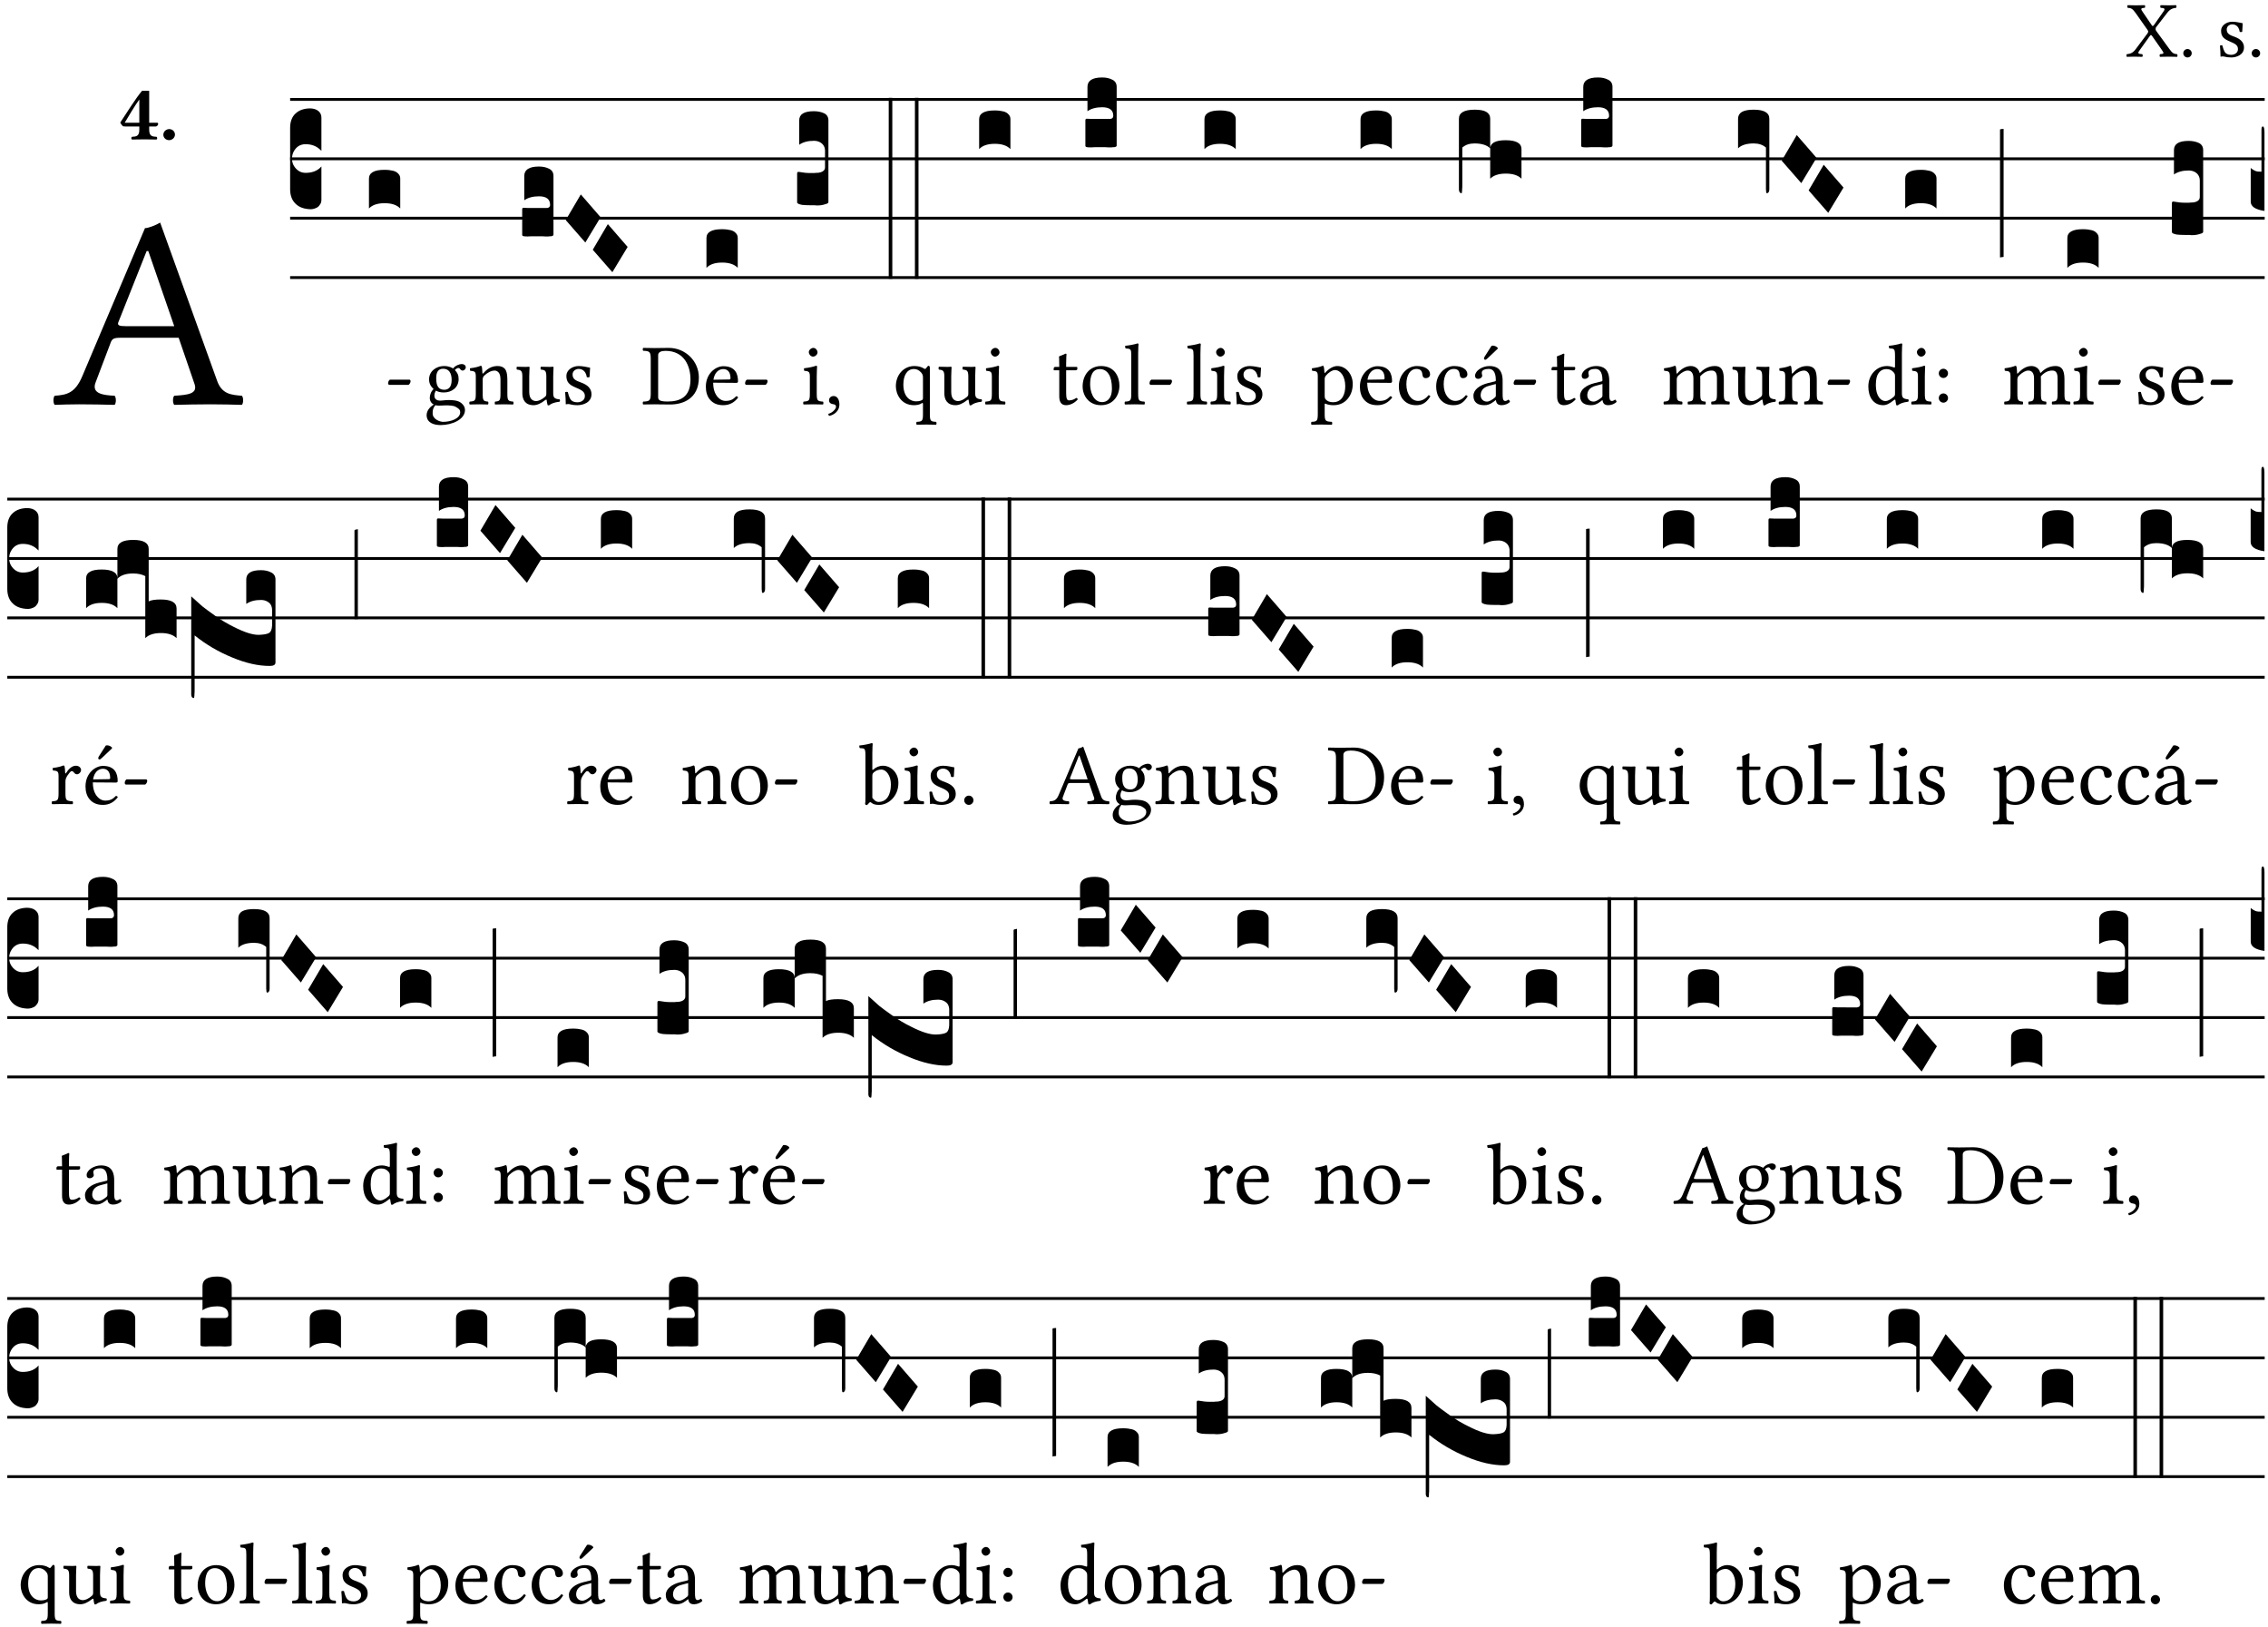 <?xml version="1.0" encoding="UTF-8" standalone="no"?>
<!DOCTYPE svg PUBLIC "-//W3C//DTD SVG 1.1//EN" "http://www.w3.org/Graphics/SVG/1.1/DTD/svg11.dtd">
<svg xmlns="http://www.w3.org/2000/svg" xmlns:xlink="http://www.w3.org/1999/xlink" version="1.1" width="311pt" height="223pt" viewBox="0 0 311 223">
<g enable-background="new">
<clipPath id="cp0">
<path transform="matrix(1,0,0,-1,-71,5598)" d="M 0 0 L 453.543 0 L 453.543 5669.291 L 0 5669.291 Z "/>
</clipPath>
<g clip-path="url(#cp0)">
<symbol id="font_1_39">
<path d="M .537 .104 L .384 .314 C .374 .327 .368 .337 .368 .347 C .368 .356 .368 .365 .378 .377 L .515 .554 C .549 .598 .581 .611 .626 .616 C .632 .622 .632 .643 .626 .649 C .596 .648 .559 .647 .536 .647 C .513 .647 .471 .648 .431 .649 C .425 .643 .425 .622 .431 .616 C .475 .613 .493 .607 .47 .574 L .347 .399 C .341 .39 .335 .387 .331 .387 C .328 .387 .323 .391 .319 .398 L .208 .561 C .18 .601 .176 .613 .232 .616 C .238 .622 .238 .643 .232 .649 C .195 .648 .158 .647 .118 .647 C .079 .647 .046 .648 .016 .649 C .01 .643 .011 .622 .017 .616 C .059 .613 .077 .607 .118 .549 L .261 .346 C .269 .334 .275 .326 .275 .316 C .275 .31 .27 .3 .265 .293 L .117 .095 C .082 .049 .05 .037 .006 .033 C 0 .027 0 .006 .006 0 C .036 .001 .073 .002 .096 .002 C .119 .002 .161 .001 .201 0 C .207 .006 .207 .027 .201 .033 C .156 .036 .137 .041 .162 .075 L .294 .26 C .299 .268 .306 .274 .309 .274 C .313 .274 .317 .271 .323 .263 L .446 .087 C .474 .046 .479 .036 .423 .033 C .417 .027 .417 .006 .423 0 C .46 .001 .497 .002 .537 .002 C .576 .002 .609 .001 .639 0 C .645 .006 .644 .027 .638 .033 C .596 .036 .579 .045 .537 .104 Z "/>
</symbol>
<symbol id="font_1_f">
<path d="M 0 .053 C 0 .024 .024 0 .053 0 C .082 0 .106 .024 .106 .053 C .106 .082 .082 .106 .053 .106 C .024 .106 0 .082 0 .053 Z "/>
</symbol>
<symbol id="font_1_54">
<path d="M 0 .148 C .004 .099 .007 .052 .007 .01 C .017 .012 .027 .013 .032 .013 C .039 .013 .045 .013 .052 .011 C .079 .004 .106 0 .143 0 C .199 0 .302 .027 .302 .126 C .302 .194 .253 .234 .185 .259 C .124 .281 .085 .297 .085 .352 C .085 .393 .121 .416 .155 .416 C .177 .416 .235 .408 .248 .323 C .254 .317 .274 .318 .28 .324 C .283 .36 .285 .397 .286 .43 C .255 .435 .207 .449 .155 .449 C .081 .449 .014 .401 .014 .337 C .014 .264 .047 .233 .124 .201 C .207 .167 .226 .146 .226 .103 C .226 .054 .178 .033 .141 .033 C .102 .033 .08 .046 .07 .057 C .048 .08 .037 .124 .031 .149 C .025 .155 .006 .154 0 .148 Z "/>
</symbol>
<use xlink:href="#font_1_39" transform="matrix(10.909,0,0,-10.909,291.573,7.789)"/>
<use xlink:href="#font_1_f" transform="matrix(10.909,0,0,-10.909,299.384,7.876)"/>
<use xlink:href="#font_1_54" transform="matrix(10.909,0,0,-10.909,304.413,7.876)"/>
<use xlink:href="#font_1_f" transform="matrix(10.909,0,0,-10.909,308.766,7.876)"/>
<symbol id="font_1_22">
<path d="M .262 .285 C .24 .285 .233 .288 .236 .298 L .339 .557 L .345 .557 L .439 .285 L .262 .285 M .154 .081 L .209 .226 C .214 .239 .22 .243 .244 .243 L .455 .243 L .513 .074 C .524 .039 .486 .036 .439 .033 C .433 .027 .433 .006 .439 0 C .476 .001 .531 .002 .57 .002 C .611 .002 .649 .001 .684 0 C .69 .006 .69 .027 .684 .033 C .645 .036 .611 .039 .594 .088 L .388 .66 C .373 .651 .346 .64 .333 .64 L .106 .104 C .08 .042 .049 .036 .006 .033 C 0 .027 0 .006 .006 0 C .032 .001 .064 .002 .095 .002 C .136 .002 .186 .001 .223 0 C .229 .006 .229 .027 .223 .033 C .185 .035 .138 .039 .154 .081 Z "/>
</symbol>
<use xlink:href="#font_1_22" transform="matrix(37.858,0,0,-37.858,7.274,55.504)"/>
<symbol id="font_2_15">
<path d="M .239 .503 L .239 .211 L .055 .211 C .105 .294 .186 .431 .239 .503 M .461 .211 L .363 .211 L .363 .612 L .273 .612 C .196 .521 .089 .348 .007 .225 C .004 .221 0 .215 0 .212 C 0 .208 .008 .2 .014 .189 L .029 .171 C .034 .166 .038 .164 .062 .164 L .239 .164 L .239 .124 C .239 .041 .201 .037 .146 .034 C .136 .028 .136 .006 .146 0 C .146 0 .262 .002 .302 .002 C .342 .002 .374 .001 .456 0 C .466 .006 .466 .028 .456 .034 C .401 .037 .363 .041 .363 .124 L .363 .164 L .447 .164 C .461 .164 .476 .183 .476 .195 C .476 .205 .472 .211 .461 .211 Z "/>
</symbol>
<symbol id="font_2_f">
<path d="M 0 .068 C 0 .03 .032 0 .072 0 C .112 0 .146 .032 .146 .07 C .146 .109 .114 .139 .074 .139 C .034 .139 0 .107 0 .068 Z "/>
</symbol>
<use xlink:href="#font_2_15" transform="matrix(10.909,0,0,-10.909,16.497,19.127)"/>
<use xlink:href="#font_2_f" transform="matrix(10.909,0,0,-10.909,22.399,19.214)"/>
<path transform="matrix(1,0,0,-1,39.784,13.63)" stroke-width=".388" stroke-linecap="butt" stroke-miterlimit="10" stroke-linejoin="miter" fill="none" stroke="#000000" d="M 0 0 L 270.76 0 "/>
<path transform="matrix(1,0,0,-1,39.784,21.77)" stroke-width=".388" stroke-linecap="butt" stroke-miterlimit="10" stroke-linejoin="miter" fill="none" stroke="#000000" d="M 0 0 L 270.76 0 "/>
<path transform="matrix(1,0,0,-1,39.784,29.911)" stroke-width=".388" stroke-linecap="butt" stroke-miterlimit="10" stroke-linejoin="miter" fill="none" stroke="#000000" d="M 0 0 L 270.76 0 "/>
<path transform="matrix(1,0,0,-1,39.784,38.052)" stroke-width=".388" stroke-linecap="butt" stroke-miterlimit="10" stroke-linejoin="miter" fill="none" stroke="#000000" d="M 0 0 L 270.76 0 "/>
<symbol id="font_3_d">
<path d="M 0 .106 L 0 .432 C 0 .465 .01 .491 .029 .508 C .048 .526 .075 .535 .108 .535 C .127 .534 .141 .529 .151 .52 C .161 .511 .166 .5 .166 .486 L .166 .31 L .156 .319 C .137 .336 .112 .345 .082 .345 C .054 .345 .033 .332 .019 .306 C .013 .295 .01 .282 .01 .268 C .01 .255 .013 .242 .02 .23 C .027 .219 .035 .21 .046 .203 C .057 .196 .069 .193 .082 .193 C .113 .193 .137 .201 .156 .217 L .166 .227 L .166 .05 C .166 .039 .163 .03 .157 .023 C .152 .015 .145 .009 .136 .006 C .127 .002 .118 0 .108 0 C .075 .001 .048 .01 .029 .029 C .01 .047 0 .073 0 .106 Z "/>
</symbol>
<use xlink:href="#font_3_d" transform="matrix(25.843,0,0,-25.843,39.784,28.684)"/>
<symbol id="font_1_e">
<path d="M .231 0 C .244 0 .258 .028 .258 .04 C .258 .05 .254 .06 .244 .06 L .025 .06 C .013 .06 0 .037 0 .019 C 0 .009 .006 0 .015 0 L .231 0 Z "/>
</symbol>
<use xlink:href="#font_1_e" transform="matrix(11.955,0,0,-11.955,53.216,52.762)"/>
<symbol id="font_3_40">
<path d="M .082 .205 C .101 .205 .116 .203 .128 .2 C .141 .197 .15 .191 .156 .184 C .163 .177 .166 .169 .166 .158 L .166 0 C .148 .019 .12 .028 .083 .028 C .046 .028 .018 .019 0 0 L 0 .158 C 0 .189 .027 .205 .082 .205 Z "/>
</symbol>
<use xlink:href="#font_3_40" transform="matrix(25.843,0,0,-25.843,50.593,28.58)"/>
<symbol id="font_1_48">
<path d="M .287 .517 C .287 .424 .24 .405 .203 .405 C .119 .405 .11 .476 .11 .54 C .11 .61 .135 .646 .19 .646 C .253 .646 .287 .6 .287 .517 M .1 .228 C .111 .225 .127 .223 .14 .223 C .171 .223 .199 .226 .213 .226 C .263 .226 .305 .225 .334 .209 C .373 .187 .385 .173 .385 .147 C .385 .075 .279 .037 .189 .037 C .153 .037 .069 .066 .069 .134 C .069 .168 .071 .193 .1 .228 M .412 .625 C .431 .625 .449 .643 .449 .663 C .449 .684 .43 .7 .403 .7 C .377 .7 .329 .683 .303 .649 C .291 .657 .258 .677 .199 .677 C .11 .677 .028 .617 .028 .525 C .028 .471 .052 .44 .08 .413 C .052 .389 .036 .346 .036 .312 C .036 .276 .056 .248 .082 .235 C .028 .203 0 .157 0 .114 C 0 .027 .082 0 .159 0 C .294 0 .44 .065 .44 .173 C .44 .205 .425 .23 .396 .254 C .357 .286 .287 .287 .25 .287 C .232 .287 .207 .285 .183 .282 C .168 .281 .158 .28 .153 .28 C .124 .28 .089 .294 .089 .337 C .089 .357 .095 .378 .107 .395 C .131 .381 .159 .374 .198 .374 C .286 .374 .367 .429 .367 .527 C .367 .574 .353 .601 .324 .631 C .331 .641 .351 .655 .364 .655 C .371 .655 .378 .652 .384 .643 C .388 .635 .401 .625 .412 .625 Z "/>
</symbol>
<symbol id="font_1_4f">
<path d="M .164 .36 C .157 .353 .152 .35 .152 .36 C .151 .387 .148 .425 .144 .436 C .141 .44 .14 .444 .132 .444 C .104 .433 .078 .424 .009 .415 C .007 .409 .009 .393 .011 .387 C .065 .382 .076 .377 .076 .319 L .076 .124 C .076 .042 .066 .038 .006 .033 C 0 .027 0 .006 .006 0 C .036 .001 .076 .002 .116 .002 C .156 .002 .186 .001 .216 0 C .222 .006 .222 .027 .216 .033 C .165 .038 .155 .042 .155 .124 L .155 .288 C .155 .309 .164 .321 .172 .33 C .21 .367 .255 .389 .294 .389 C .314 .389 .335 .376 .347 .353 C .357 .333 .359 .306 .359 .276 L .359 .124 C .359 .042 .349 .038 .297 .033 C .292 .027 .292 .006 .297 0 C .327 .001 .359 .002 .399 .002 C .439 .002 .475 .001 .505 0 C .51 .006 .51 .027 .505 .033 C .449 .038 .438 .042 .438 .124 L .438 .273 C .438 .328 .434 .376 .411 .407 C .394 .429 .363 .441 .328 .441 C .279 .441 .223 .428 .164 .36 Z "/>
</symbol>
<symbol id="font_1_56">
<path d="M .197 .003 C .236 .003 .283 .023 .332 .063 C .337 .067 .346 .069 .347 .062 C .349 .036 .358 .003 .358 .003 C .366 0 .37 0 .377 .003 C .399 .021 .434 .036 .495 .043 C .501 .049 .501 .064 .495 .07 C .431 .075 .422 .094 .422 .143 L .422 .335 C .422 .365 .426 .438 .426 .438 C .426 .441 .423 .444 .418 .444 C .413 .443 .398 .442 .383 .442 C .351 .442 .315 .443 .281 .444 C .275 .438 .275 .417 .281 .411 C .33 .408 .343 .396 .343 .33 L .343 .137 C .343 .118 .341 .11 .327 .098 C .29 .066 .252 .05 .227 .05 C .197 .05 .147 .064 .147 .153 L .147 .335 C .147 .365 .151 .438 .151 .438 C .151 .441 .148 .444 .143 .444 C .138 .443 .123 .442 .108 .442 C .076 .442 .04 .443 .006 .444 C 0 .438 0 .417 .006 .411 C .054 .407 .068 .396 .068 .331 L .068 .139 C .068 .07 .098 .003 .197 .003 Z "/>
</symbol>
<use xlink:href="#font_1_48" transform="matrix(11.955,0,0,-11.955,58.502,58.274)"/>
<use xlink:href="#font_1_4f" transform="matrix(11.955,0,0,-11.955,64.336,55.452)"/>
<use xlink:href="#font_1_56" transform="matrix(11.955,0,0,-11.955,70.815,55.584)"/>
<use xlink:href="#font_1_54" transform="matrix(11.955,0,0,-11.955,77.498,55.548)"/>
<symbol id="font_3_104">
<path d="M .131 0 C .126 0 .118 0 .107 .001 C .096 .001 .087 .001 .078 .001 C .07 .001 .06 .001 .049 .001 C .038 0 .031 0 .028 0 C .016 0 .008 .001 .005 .002 C .002 .003 0 .005 0 .009 L 0 .143 C 0 .149 .002 .152 .006 .152 L .01 .152 C .015 .151 .036 .151 .075 .151 L .109 .151 C .12 .151 .128 .151 .132 .151 C .137 .152 .14 .153 .143 .155 C .146 .158 .148 .162 .148 .168 C .148 .198 .128 .213 .089 .213 C .057 .213 .031 .206 .011 .192 L .011 .321 C .011 .354 .037 .371 .089 .371 C .11 .371 .128 .367 .143 .359 C .158 .352 .166 .339 .166 .321 L .166 .01 C .166 .008 .165 .006 .164 .005 C .163 .004 .161 .003 .158 .002 C .155 .001 .151 .001 .146 .001 C .142 0 .137 0 .131 0 Z "/>
</symbol>
<symbol id="font_3_1a">
<path d="M 0 .119 L .08 .255 L .185 .134 L .104 0 L 0 .119 Z "/>
</symbol>
<use xlink:href="#font_3_104" transform="matrix(25.843,0,0,-25.843,71.606,32.418)"/>
<use xlink:href="#font_3_1a" transform="matrix(25.843,0,0,-25.843,77.576,33.245)"/>
<use xlink:href="#font_3_1a" transform="matrix(25.843,0,0,-25.843,81.283,37.315)"/>
<symbol id="font_1_25">
<path d="M .178 .086 L .178 .566 C .178 .601 .213 .615 .262 .615 C .478 .615 .549 .44 .549 .286 C .549 .084 .428 .034 .287 .034 C .189 .034 .178 .054 .178 .086 M .135 .647 C .099 .647 .046 .648 .006 .649 C 0 .643 0 .622 .006 .616 C .076 .613 .093 .608 .093 .525 L .093 .124 C .093 .041 .076 .036 .006 .033 C 0 .027 0 .006 .006 0 C .045 .001 .098 .002 .136 .002 C .173 .002 .215 0 .318 0 C .459 0 .645 .064 .645 .31 C .645 .496 .492 .649 .3 .649 C .229 .649 .174 .647 .135 .647 Z "/>
</symbol>
<symbol id="font_1_46">
<path d="M .087 .292 C .106 .405 .176 .414 .2 .414 C .238 .414 .283 .393 .283 .309 C .283 .3 .279 .295 .268 .295 L .087 .292 M .349 .103 C .312 .065 .283 .049 .225 .049 C .189 .049 .147 .07 .116 .121 C .096 .154 .084 .2 .084 .258 L .35 .256 C .362 .256 .369 .262 .369 .273 C .369 .357 .339 .447 .2 .447 C .113 .447 0 .364 0 .212 C 0 .156 .014 .102 .047 .064 C .081 .024 .128 0 .2 0 C .276 0 .33 .035 .37 .087 C .367 .097 .361 .102 .349 .103 Z "/>
</symbol>
<use xlink:href="#font_1_25" transform="matrix(11.955,0,0,-11.955,88.121,55.452)"/>
<use xlink:href="#font_1_46" transform="matrix(11.955,0,0,-11.955,96.789,55.548)"/>
<use xlink:href="#font_1_e" transform="matrix(11.955,0,0,-11.955,102.169,52.762)"/>
<use xlink:href="#font_3_40" transform="matrix(25.843,0,0,-25.843,96.873,36.72)"/>
<symbol id="font_1_4a">
<path d="M .066 .601 C .066 .575 .09 .549 .114 .549 C .142 .549 .166 .575 .166 .597 C .166 .621 .145 .649 .118 .649 C .094 .649 .066 .625 .066 .601 M .157 .124 L .157 .323 C .157 .373 .161 .437 .161 .437 C .161 .441 .156 .444 .148 .444 C .119 .433 .08 .424 .011 .415 C .009 .409 .011 .393 .013 .387 C .067 .381 .078 .376 .078 .319 L .078 .124 C .078 .041 .067 .038 .006 .033 C 0 .027 0 .006 .006 0 C .039 .001 .078 .002 .118 .002 C .158 .002 .196 .001 .229 0 C .235 .006 .235 .027 .229 .033 C .168 .037 .157 .041 .157 .124 Z "/>
</symbol>
<symbol id="font_1_d">
<path d="M .061 .228 C .03 .228 .008 .207 .008 .179 C .008 .147 .034 .138 .052 .135 C .071 .133 .088 .127 .088 .104 C .088 .083 .052 .037 0 .024 C 0 .014 .002 .007 .009 0 C .069 .011 .127 .059 .127 .129 C .127 .189 .101 .228 .061 .228 Z "/>
</symbol>
<use xlink:href="#font_1_4a" transform="matrix(11.955,0,0,-11.955,110.119,55.452)"/>
<use xlink:href="#font_1_d" transform="matrix(11.955,0,0,-11.955,113.586,57.018)"/>
<symbol id="font_3_105">
<path d="M 0 .016 L 0 .169 C 0 .175 .002 .178 .006 .178 L .01 .178 C .031 .174 .051 .172 .069 .172 C .073 .172 .077 .172 .081 .172 C .085 .172 .089 .172 .092 .172 C .096 .173 .099 .173 .102 .173 C .117 .173 .128 .176 .136 .181 C .144 .186 .148 .193 .148 .202 L .148 .289 C .148 .299 .146 .308 .142 .315 C .138 .323 .131 .33 .122 .335 C .113 .34 .102 .343 .089 .343 C .057 .343 .031 .336 .011 .322 L .011 .451 C .011 .484 .037 .5 .089 .5 C .11 .5 .128 .496 .143 .489 C .158 .482 .166 .469 .166 .451 L .166 .017 C .166 .013 .16 .009 .147 .006 C .135 .002 .122 0 .107 0 C .104 0 .099 0 .094 .001 C .089 .001 .082 .001 .074 .001 C .052 .001 .036 .002 .027 .003 C .009 .006 0 .011 0 .016 Z "/>
</symbol>
<symbol id="font_3_26">
<path d="M 0 .96 L .019 .96 L .019 0 L 0 0 L 0 .96 Z "/>
</symbol>
<use xlink:href="#font_3_105" transform="matrix(25.843,0,0,-25.843,109.307,28.167)"/>
<use xlink:href="#font_3_26" transform="matrix(25.843,0,0,-25.843,121.867,38.22)"/>
<use xlink:href="#font_3_26" transform="matrix(25.843,0,0,-25.843,125.459,38.22)"/>
<symbol id="font_1_52">
<path d="M .287 .602 C .307 .58 .311 .565 .311 .541 L .311 .311 C .311 .293 .31 .288 .297 .281 C .273 .269 .246 .268 .231 .268 C .173 .268 .086 .31 .086 .461 C .086 .565 .128 .639 .208 .639 C .238 .639 .265 .626 .287 .602 M .311 .123 C .311 .04 .3 .036 .239 .033 C .233 .027 .233 .006 .239 0 C .274 .001 .311 .002 .351 .002 C .391 .002 .429 .001 .462 0 C .468 .006 .468 .027 .462 .033 C .401 .036 .39 .04 .39 .123 L .39 .651 C .39 .665 .386 .676 .375 .676 C .368 .676 .362 .668 .354 .657 C .341 .639 .337 .636 .325 .643 C .293 .664 .254 .673 .212 .673 C .09 .673 0 .573 0 .441 C 0 .348 .063 .224 .207 .224 C .234 .224 .266 .229 .284 .239 C .307 .253 .311 .255 .311 .234 L .311 .123 Z "/>
</symbol>
<use xlink:href="#font_1_52" transform="matrix(11.955,0,0,-11.955,122.845,58.226)"/>
<use xlink:href="#font_1_56" transform="matrix(11.955,0,0,-11.955,128.68,55.584)"/>
<use xlink:href="#font_1_4a" transform="matrix(11.955,0,0,-11.955,135.076,55.452)"/>
<use xlink:href="#font_3_40" transform="matrix(25.843,0,0,-25.843,134.264,20.439)"/>
<symbol id="font_1_55">
<path d="M .018 .439 C .004 .439 0 .427 0 .419 L 0 .406 C 0 .401 .001 .4 .005 .4 L .064 .4 L .064 .099 C .064 .028 .095 0 .141 0 C .187 0 .237 .022 .276 .066 C .274 .076 .268 .082 .258 .083 C .232 .063 .202 .055 .176 .055 C .149 .055 .143 .085 .143 .147 L .143 .4 L .247 .4 C .257 .4 .271 .404 .271 .413 L .271 .433 C .271 .437 .268 .439 .263 .439 L .143 .439 L .143 .478 C .143 .543 .147 .583 .147 .583 C .147 .589 .144 .591 .139 .591 C .134 .591 .126 .587 .117 .582 C .105 .576 .095 .572 .083 .568 C .071 .565 .061 .561 .061 .555 C .061 .543 .064 .55 .064 .439 L .018 .439 Z "/>
</symbol>
<symbol id="font_1_50">
<path d="M 0 .215 C 0 .113 .068 0 .21 0 C .274 0 .322 .022 .356 .056 C .401 .099 .422 .162 .422 .224 C .422 .328 .365 .449 .212 .449 C .146 .449 .091 .422 .055 .379 C .019 .336 0 .278 0 .215 M .197 .414 C .283 .414 .336 .336 .336 .192 C .336 .066 .271 .035 .224 .035 C .12 .035 .086 .161 .086 .238 C .086 .325 .107 .414 .197 .414 Z "/>
</symbol>
<symbol id="font_1_4d">
<path d="M .078 .124 C .078 .041 .067 .036 .006 .033 C 0 .027 0 .006 .006 0 C .041 .001 .078 .002 .118 .002 C .158 .002 .196 .001 .229 0 C .235 .006 .235 .027 .229 .033 C .168 .036 .157 .041 .157 .124 L .157 .585 C .157 .65 .161 .69 .161 .69 C .161 .697 .157 .7 .148 .7 C .123 .69 .048 .676 .008 .673 C .006 .665 .008 .649 .014 .643 C .072 .639 .078 .636 .078 .561 L .078 .124 Z "/>
</symbol>
<use xlink:href="#font_1_55" transform="matrix(11.955,0,0,-11.955,144.487,55.548)"/>
<use xlink:href="#font_1_50" transform="matrix(11.955,0,0,-11.955,148.456,55.548)"/>
<use xlink:href="#font_1_4d" transform="matrix(11.955,0,0,-11.955,154.194,55.452)"/>
<use xlink:href="#font_1_e" transform="matrix(11.955,0,0,-11.955,157.626,52.762)"/>
<use xlink:href="#font_3_104" transform="matrix(25.843,0,0,-25.843,148.834,20.207)"/>
<use xlink:href="#font_1_4d" transform="matrix(11.955,0,0,-11.955,162.732,55.452)"/>
<use xlink:href="#font_1_4a" transform="matrix(11.955,0,0,-11.955,165.972,55.452)"/>
<use xlink:href="#font_1_54" transform="matrix(11.955,0,0,-11.955,169.499,55.548)"/>
<use xlink:href="#font_3_40" transform="matrix(25.843,0,0,-25.843,165.16,20.439)"/>
<symbol id="font_1_51">
<path d="M .173 .565 C .199 .597 .244 .627 .274 .627 C .338 .627 .393 .555 .393 .442 C .393 .36 .364 .258 .252 .258 C .234 .258 .199 .263 .181 .279 C .16 .297 .157 .302 .157 .339 L .157 .521 C .157 .542 .161 .55 .173 .565 M .154 .602 C .152 .632 .15 .657 .146 .668 C .143 .672 .142 .676 .134 .676 C .106 .665 .08 .656 .011 .647 C .009 .641 .011 .625 .013 .619 C .067 .614 .078 .609 .078 .551 L .078 .124 C .078 .041 .067 .036 .006 .033 C 0 .027 0 .006 .006 0 C .041 .001 .078 .002 .118 .002 C .158 .002 .206 .001 .239 0 C .245 .006 .245 .027 .239 .033 C .168 .037 .157 .041 .157 .124 L .157 .232 C .157 .245 .16 .243 .171 .239 C .195 .229 .226 .224 .258 .224 C .314 .224 .364 .241 .405 .28 C .452 .326 .479 .388 .479 .469 C .479 .575 .404 .673 .302 .673 C .255 .673 .204 .642 .165 .598 C .159 .591 .154 .592 .154 .602 Z "/>
</symbol>
<use xlink:href="#font_1_51" transform="matrix(11.955,0,0,-11.955,179.77,58.226)"/>
<use xlink:href="#font_1_46" transform="matrix(11.955,0,0,-11.955,186.477,55.548)"/>
<use xlink:href="#font_3_40" transform="matrix(25.843,0,0,-25.843,186.562,20.439)"/>
<symbol id="font_1_44">
<path d="M .361 .101 C .357 .11 .349 .114 .34 .115 C .306 .071 .263 .049 .22 .049 C .147 .049 .086 .123 .086 .24 C .086 .35 .134 .416 .2 .416 C .259 .416 .267 .381 .271 .346 C .274 .319 .288 .31 .309 .31 C .33 .31 .358 .323 .358 .354 C .358 .409 .301 .449 .205 .449 C .106 .449 0 .36 0 .218 C 0 .089 .072 0 .198 0 C .258 0 .311 .019 .361 .101 Z "/>
</symbol>
<symbol id="font_1_a1">
<path d="M .208 .681 L .132 .562 C .124 .549 .121 .545 .121 .534 C .121 .527 .128 .521 .135 .521 C .142 .521 .15 .525 .165 .54 L .28 .649 L .277 .66 C .254 .682 .228 .683 .222 .683 C .217 .683 .211 .682 .208 .681 M .257 .243 L .257 .111 C .257 .098 .251 .091 .243 .085 C .217 .064 .183 .041 .155 .041 C .105 .041 .083 .081 .083 .112 C .083 .157 .104 .203 .178 .222 L .257 .243 M .257 .058 C .263 .027 .273 0 .324 0 C .362 0 .398 .017 .419 .037 C .417 .049 .413 .057 .402 .064 C .394 .057 .377 .048 .365 .048 C .336 .048 .335 .087 .335 .133 L .335 .28 C .335 .422 .257 .449 .184 .449 C .102 .449 .019 .395 .019 .338 C .019 .314 .031 .302 .054 .302 C .083 .302 .101 .323 .101 .336 C .101 .343 .1 .35 .098 .354 C .097 .357 .096 .363 .096 .374 C .096 .405 .138 .416 .176 .416 C .21 .416 .257 .399 .257 .286 C .257 .279 .254 .275 .251 .274 L .165 .253 C .069 .229 0 .176 0 .108 C 0 .026 .056 0 .126 0 C .16 0 .191 .008 .235 .042 L .255 .058 L .257 .058 Z "/>
</symbol>
<use xlink:href="#font_1_44" transform="matrix(11.955,0,0,-11.955,191.821,55.548)"/>
<use xlink:href="#font_1_44" transform="matrix(11.955,0,0,-11.955,196.938,55.548)"/>
<use xlink:href="#font_1_a1" transform="matrix(11.955,0,0,-11.955,202.043,55.548)"/>
<use xlink:href="#font_1_e" transform="matrix(11.955,0,0,-11.955,207.554,52.762)"/>
<symbol id="font_3_1ae">
<path d="M 0 .021 L 0 .395 C 0 .427 .028 .443 .084 .443 C .112 .443 .133 .439 .146 .431 C .159 .423 .166 .411 .166 .395 L .166 .241 C .17 .268 .197 .281 .248 .281 C .304 .281 .332 .265 .332 .234 L .332 .077 C .314 .095 .286 .104 .249 .104 C .212 .104 .184 .095 .166 .077 L .166 .238 C .149 .255 .121 .264 .083 .264 C .056 .264 .035 .257 .018 .242 L .018 .047 C .018 .035 .018 .026 .017 .02 C .017 .014 .017 .01 .016 .007 C .016 .004 .016 .002 .015 .001 C .014 0 .013 0 .011 0 C .008 .001 .005 .003 .003 .007 C .001 .01 0 .015 0 .021 Z "/>
</symbol>
<use xlink:href="#font_3_1ae" transform="matrix(25.843,0,0,-25.843,200.054,26.486)"/>
<symbol id="font_1_42">
<path d="M .257 .243 L .257 .111 C .257 .098 .251 .091 .243 .085 C .217 .064 .183 .041 .155 .041 C .105 .041 .083 .081 .083 .112 C .083 .157 .104 .203 .178 .222 L .257 .243 M .257 .058 C .263 .027 .273 0 .324 0 C .362 0 .398 .017 .419 .037 C .417 .049 .413 .057 .402 .064 C .394 .057 .377 .048 .365 .048 C .336 .048 .335 .087 .335 .133 L .335 .28 C .335 .422 .257 .449 .184 .449 C .102 .449 .019 .395 .019 .338 C .019 .314 .031 .302 .054 .302 C .083 .302 .101 .323 .101 .336 C .101 .343 .1 .35 .098 .354 C .097 .357 .096 .363 .096 .374 C .096 .405 .138 .416 .176 .416 C .21 .416 .257 .399 .257 .286 C .257 .279 .254 .275 .251 .274 L .165 .253 C .069 .229 0 .176 0 .108 C 0 .026 .056 0 .126 0 C .16 0 .191 .008 .235 .042 L .255 .058 L .257 .058 Z "/>
</symbol>
<use xlink:href="#font_1_55" transform="matrix(11.955,0,0,-11.955,212.756,55.548)"/>
<use xlink:href="#font_1_42" transform="matrix(11.955,0,0,-11.955,216.665,55.548)"/>
<use xlink:href="#font_3_104" transform="matrix(25.843,0,0,-25.843,216.821,20.207)"/>
<symbol id="font_1_4e">
<path d="M .15 .36 C .148 .389 .146 .425 .142 .436 C .139 .44 .138 .444 .13 .444 C .102 .433 .076 .424 .007 .415 C .005 .409 .007 .393 .009 .387 C .063 .382 .074 .377 .074 .319 L .074 .124 C .074 .042 .061 .037 .006 .033 C 0 .027 0 .006 .006 0 C .036 .001 .074 .002 .114 .002 C .154 .002 .184 .001 .214 0 C .22 .006 .22 .027 .214 .033 C .164 .038 .153 .042 .153 .124 L .153 .288 C .153 .309 .162 .321 .17 .33 C .209 .368 .247 .389 .278 .389 C .316 .389 .344 .365 .344 .298 L .344 .124 C .344 .042 .336 .037 .282 .033 C .277 .027 .277 .006 .282 0 C .307 .001 .344 .002 .384 .002 C .424 .002 .457 .001 .482 0 C .487 .006 .487 .027 .482 .033 C .432 .037 .423 .042 .423 .124 L .423 .283 C .423 .297 .423 .311 .422 .323 C .47 .376 .515 .389 .554 .389 C .592 .389 .614 .367 .614 .3 L .614 .124 C .614 .042 .604 .037 .552 .033 C .547 .027 .547 .006 .552 0 C .577 .001 .614 .002 .654 .002 C .694 .002 .729 .001 .757 0 C .762 .006 .762 .027 .757 .033 C .702 .037 .693 .042 .693 .124 L .693 .282 C .693 .371 .678 .441 .59 .441 C .538 .441 .477 .422 .425 .367 C .422 .364 .416 .359 .414 .367 C .404 .408 .366 .441 .314 .441 C .256 .441 .203 .406 .162 .36 C .157 .354 .15 .348 .15 .36 Z "/>
</symbol>
<use xlink:href="#font_1_4e" transform="matrix(11.955,0,0,-11.955,228.096,55.452)"/>
<use xlink:href="#font_1_56" transform="matrix(11.955,0,0,-11.955,237.541,55.584)"/>
<use xlink:href="#font_1_4f" transform="matrix(11.955,0,0,-11.955,243.889,55.452)"/>
<use xlink:href="#font_1_e" transform="matrix(11.955,0,0,-11.955,250.608,52.762)"/>
<symbol id="font_3_f2">
<path d="M 0 .395 C 0 .411 .007 .423 .02 .431 C .034 .439 .055 .443 .083 .443 C .138 .443 .166 .427 .166 .395 L .166 .021 C .166 .009 .162 .002 .155 0 C .153 0 .152 0 .151 .001 C .15 .002 .15 .004 .149 .007 C .149 .01 .149 .014 .148 .02 C .148 .026 .148 .035 .148 .047 L .148 .242 C .131 .257 .11 .264 .083 .264 C .045 .264 .017 .255 0 .238 L 0 .395 Z "/>
</symbol>
<use xlink:href="#font_3_f2" transform="matrix(25.843,0,0,-25.843,238.331,26.486)"/>
<use xlink:href="#font_3_1a" transform="matrix(25.843,0,0,-25.843,244.314,25.104)"/>
<use xlink:href="#font_3_1a" transform="matrix(25.843,0,0,-25.843,248.009,29.175)"/>
<symbol id="font_1_45">
<path d="M .306 .137 C .306 .118 .304 .11 .29 .098 C .253 .066 .221 .05 .196 .05 C .142 .05 .086 .109 .086 .234 C .086 .306 .1 .346 .115 .367 C .146 .414 .188 .417 .208 .417 C .244 .417 .269 .404 .289 .381 C .303 .365 .306 .358 .306 .327 L .306 .137 M .295 .063 C .299 .067 .309 .069 .31 .062 C .312 .037 .321 .003 .321 .003 C .329 0 .334 0 .34 .003 C .362 .021 .397 .036 .458 .043 C .464 .049 .464 .064 .458 .07 C .394 .075 .385 .094 .385 .143 L .385 .596 C .385 .661 .389 .701 .389 .701 C .389 .708 .385 .711 .376 .711 C .351 .701 .276 .687 .236 .684 C .234 .676 .236 .66 .242 .654 C .294 .651 .306 .656 .306 .572 L .306 .444 C .306 .437 .304 .435 .297 .435 C .293 .435 .252 .452 .219 .452 C .153 .452 .109 .43 .069 .392 C .026 .349 0 .29 0 .216 C 0 .093 .062 .003 .17 .003 C .209 .003 .246 .023 .295 .063 Z "/>
</symbol>
<symbol id="font_1_1b">
<path d="M 0 .336 C 0 .307 .024 .283 .053 .283 C .082 .283 .106 .307 .106 .336 C .106 .365 .082 .389 .053 .389 C .024 .389 0 .365 0 .336 M 0 .053 C 0 .024 .024 0 .053 0 C .082 0 .106 .024 .106 .053 C .106 .082 .082 .106 .053 .106 C .024 .106 0 .082 0 .053 Z "/>
</symbol>
<use xlink:href="#font_1_45" transform="matrix(11.955,0,0,-11.955,256.196,55.584)"/>
<use xlink:href="#font_1_4a" transform="matrix(11.955,0,0,-11.955,262.066,55.452)"/>
<use xlink:href="#font_1_1b" transform="matrix(11.955,0,0,-11.955,265.856,55.201)"/>
<symbol id="font_3_34">
<path d="M .019 .682 L .019 .003 C .009 .002 .003 .001 0 0 L 0 .679 C .003 .681 .01 .682 .019 .682 Z "/>
</symbol>
<use xlink:href="#font_3_40" transform="matrix(25.843,0,0,-25.843,261.254,28.58)"/>
<use xlink:href="#font_3_34" transform="matrix(25.843,0,0,-25.843,274.253,35.299)"/>
<use xlink:href="#font_1_4e" transform="matrix(11.955,0,0,-11.955,274.805,55.452)"/>
<use xlink:href="#font_1_4a" transform="matrix(11.955,0,0,-11.955,284.298,55.452)"/>
<use xlink:href="#font_1_e" transform="matrix(11.955,0,0,-11.955,287.729,52.762)"/>
<use xlink:href="#font_3_40" transform="matrix(25.843,0,0,-25.843,283.486,36.72)"/>
<use xlink:href="#font_1_54" transform="matrix(11.955,0,0,-11.955,293.206,55.548)"/>
<use xlink:href="#font_1_46" transform="matrix(11.955,0,0,-11.955,297.737,55.548)"/>
<use xlink:href="#font_1_e" transform="matrix(11.955,0,0,-11.955,303.117,52.762)"/>
<symbol id="font_3_16">
<path d="M 0 .049 L 0 .228 C .009 .22 .018 .215 .025 .212 C .032 .209 .043 .208 .057 .208 L .057 .429 C .057 .442 .059 .448 .064 .448 L .065 .448 C .07 .447 .073 .437 .073 .416 L .073 0 C .024 .007 0 .024 0 .049 Z "/>
</symbol>
<use xlink:href="#font_3_105" transform="matrix(25.843,0,0,-25.843,297.821,32.237)"/>
<use xlink:href="#font_3_16" transform="matrix(25.843,0,0,-25.843,308.631,28.916)"/>
<path transform="matrix(1,0,0,-1,1,68.424)" stroke-width=".388" stroke-linecap="butt" stroke-miterlimit="10" stroke-linejoin="miter" fill="none" stroke="#000000" d="M 0 0 L 309.543 0 "/>
<path transform="matrix(1,0,0,-1,1,76.565)" stroke-width=".388" stroke-linecap="butt" stroke-miterlimit="10" stroke-linejoin="miter" fill="none" stroke="#000000" d="M 0 0 L 309.543 0 "/>
<path transform="matrix(1,0,0,-1,1,84.705)" stroke-width=".388" stroke-linecap="butt" stroke-miterlimit="10" stroke-linejoin="miter" fill="none" stroke="#000000" d="M 0 0 L 309.543 0 "/>
<path transform="matrix(1,0,0,-1,1,92.846)" stroke-width=".388" stroke-linecap="butt" stroke-miterlimit="10" stroke-linejoin="miter" fill="none" stroke="#000000" d="M 0 0 L 309.543 0 "/>
<use xlink:href="#font_3_d" transform="matrix(25.843,0,0,-25.843,1,83.478)"/>
<symbol id="font_1_53">
<path d="M .156 .36 C .154 .4 .152 .425 .148 .436 C .145 .44 .144 .444 .136 .444 C .108 .433 .082 .424 .013 .415 C .011 .409 .013 .393 .015 .387 C .069 .382 .08 .377 .08 .319 L .08 .124 C .08 .041 .068 .037 .006 .033 C 0 .027 0 .006 .006 0 C .041 .001 .08 .002 .12 .002 C .16 .002 .206 .001 .241 0 C .247 .006 .247 .027 .241 .033 C .171 .038 .159 .041 .159 .124 L .159 .263 C .159 .289 .171 .312 .183 .33 C .194 .346 .217 .379 .229 .379 C .238 .379 .247 .376 .254 .366 C .262 .356 .273 .343 .291 .343 C .315 .343 .338 .368 .338 .393 C .338 .412 .32 .441 .278 .441 C .231 .441 .19 .397 .167 .358 C .161 .347 .156 .355 .156 .36 Z "/>
</symbol>
<symbol id="font_1_a9">
<path d="M .233 .681 L .157 .562 C .149 .549 .146 .545 .146 .534 C .146 .527 .153 .521 .16 .521 C .167 .521 .175 .525 .19 .54 L .305 .649 L .302 .66 C .279 .682 .253 .683 .247 .683 C .242 .683 .236 .682 .233 .681 M .087 .292 C .106 .405 .176 .414 .2 .414 C .238 .414 .283 .393 .283 .309 C .283 .3 .279 .295 .268 .295 L .087 .292 M .349 .103 C .312 .065 .283 .049 .225 .049 C .189 .049 .147 .07 .116 .121 C .096 .154 .084 .2 .084 .258 L .35 .256 C .362 .256 .369 .262 .369 .273 C .369 .357 .339 .447 .2 .447 C .113 .447 0 .364 0 .212 C 0 .156 .014 .102 .047 .064 C .081 .024 .128 0 .2 0 C .276 0 .33 .035 .37 .087 C .367 .097 .361 .102 .349 .103 Z "/>
</symbol>
<use xlink:href="#font_1_53" transform="matrix(11.955,0,0,-11.955,7.074,110.247)"/>
<use xlink:href="#font_1_a9" transform="matrix(11.955,0,0,-11.955,11.725,110.343)"/>
<use xlink:href="#font_1_e" transform="matrix(11.955,0,0,-11.955,17.104,107.557)"/>
<symbol id="font_3_51f">
<path d="M 0 .317 C 0 .348 .027 .364 .082 .364 C .138 .364 .166 .348 .166 .317 L .166 .159 C .148 .178 .12 .187 .083 .187 C .046 .187 .018 .178 0 .159 L 0 .317 M .166 .473 C .166 .505 .194 .521 .25 .521 C .305 .521 .332 .505 .332 .473 L .332 .195 C .345 .202 .367 .205 .396 .205 C .452 .205 .48 .189 .48 .157 L .48 0 C .462 .018 .434 .027 .397 .027 C .36 .027 .332 .018 .314 0 L .314 .329 C .297 .338 .276 .343 .249 .343 C .212 .343 .184 .334 .166 .315 L .166 .473 Z "/>
</symbol>
<symbol id="font_3_75e">
<path d="M .429 .384 L .429 .467 C .429 .476 .427 .485 .423 .493 C .419 .501 .412 .507 .403 .512 C .394 .517 .383 .52 .37 .52 C .338 .52 .312 .513 .292 .499 L .292 .629 C .292 .662 .318 .678 .37 .678 C .391 .678 .409 .674 .424 .666 C .439 .659 .447 .646 .447 .629 L .447 .188 C .447 .176 .437 .17 .416 .17 C .355 .17 .289 .185 .217 .215 C .146 .244 .079 .283 .018 .332 L .018 .047 C .018 .035 .018 .026 .017 .02 C .017 .014 .017 .01 .016 .007 C .016 .004 .016 .002 .015 .001 C .014 0 .013 0 .011 0 C .008 .001 .006 .002 .004 .004 C .003 .005 .002 .008 .001 .011 C 0 .014 0 .017 0 .021 L 0 .539 C .024 .517 .043 .5 .058 .487 C .073 .475 .096 .458 .127 .436 C .158 .414 .191 .394 .226 .377 C .283 .348 .327 .334 .36 .335 C .385 .336 .403 .339 .413 .345 C .423 .351 .428 .364 .429 .384 Z "/>
</symbol>
<symbol id="font_3_1b">
<path d="M 0 0 L 0 .471 C .002 .474 .008 .476 .018 .477 L .018 0 L 0 0 Z "/>
</symbol>
<use xlink:href="#font_3_51f" transform="matrix(25.843,0,0,-25.843,11.809,87.483)"/>
<use xlink:href="#font_3_75e" transform="matrix(25.843,0,0,-25.843,26.223,95.688)"/>
<use xlink:href="#font_3_1b" transform="matrix(25.843,0,0,-25.843,48.608,84.873)"/>
<use xlink:href="#font_3_104" transform="matrix(25.843,0,0,-25.843,59.906,75.002)"/>
<use xlink:href="#font_3_1a" transform="matrix(25.843,0,0,-25.843,65.876,75.829)"/>
<use xlink:href="#font_3_1a" transform="matrix(25.843,0,0,-25.843,69.567,79.899)"/>
<use xlink:href="#font_1_53" transform="matrix(11.955,0,0,-11.955,77.755,110.247)"/>
<use xlink:href="#font_1_46" transform="matrix(11.955,0,0,-11.955,82.31,110.343)"/>
<use xlink:href="#font_3_40" transform="matrix(25.843,0,0,-25.843,82.395,75.235)"/>
<use xlink:href="#font_1_4f" transform="matrix(11.955,0,0,-11.955,93.513,110.247)"/>
<use xlink:href="#font_1_50" transform="matrix(11.955,0,0,-11.955,100.244,110.343)"/>
<use xlink:href="#font_1_e" transform="matrix(11.955,0,0,-11.955,106.257,107.557)"/>
<use xlink:href="#font_3_f2" transform="matrix(25.843,0,0,-25.843,100.621,81.282)"/>
<use xlink:href="#font_3_1a" transform="matrix(25.843,0,0,-25.843,106.59,79.899)"/>
<use xlink:href="#font_3_1a" transform="matrix(25.843,0,0,-25.843,110.283,83.969)"/>
<symbol id="font_1_43">
<path d="M .168 .375 C .194 .398 .224 .407 .253 .407 C .314 .407 .364 .333 .364 .236 C .364 .122 .318 .036 .223 .036 C .192 .036 .171 .058 .151 .083 L .151 .333 C .151 .354 .155 .363 .168 .375 M .161 .406 C .154 .4 .151 .402 .151 .411 L .151 .595 C .151 .66 .155 .7 .155 .7 C .155 .707 .151 .71 .142 .71 C .117 .7 .042 .686 .002 .683 C 0 .675 .002 .659 .008 .653 C .06 .65 .072 .655 .072 .571 L .072 .083 C .072 .044 .071 .026 .068 .012 C .073 .004 .078 0 .09 0 C .096 .005 .106 .015 .113 .024 C .124 .036 .13 .036 .141 .026 C .163 .007 .193 .002 .229 .002 C .331 .002 .45 .095 .45 .254 C .45 .376 .36 .451 .273 .451 C .23 .451 .192 .434 .161 .406 Z "/>
</symbol>
<use xlink:href="#font_1_43" transform="matrix(11.955,0,0,-11.955,117.813,110.367)"/>
<use xlink:href="#font_1_4a" transform="matrix(11.955,0,0,-11.955,123.922,110.247)"/>
<use xlink:href="#font_1_54" transform="matrix(11.955,0,0,-11.955,127.449,110.343)"/>
<use xlink:href="#font_1_f" transform="matrix(11.955,0,0,-11.955,132.219,110.343)"/>
<use xlink:href="#font_3_40" transform="matrix(25.843,0,0,-25.843,123.11,83.374)"/>
<use xlink:href="#font_3_26" transform="matrix(25.843,0,0,-25.843,134.584,93.014)"/>
<use xlink:href="#font_3_26" transform="matrix(25.843,0,0,-25.843,138.176,93.014)"/>
<use xlink:href="#font_1_22" transform="matrix(11.955,0,0,-11.955,143.898,110.247)"/>
<use xlink:href="#font_3_40" transform="matrix(25.843,0,0,-25.843,145.896,83.374)"/>
<use xlink:href="#font_1_48" transform="matrix(11.955,0,0,-11.955,152.578,113.068)"/>
<use xlink:href="#font_1_4f" transform="matrix(11.955,0,0,-11.955,158.412,110.247)"/>
<use xlink:href="#font_1_56" transform="matrix(11.955,0,0,-11.955,164.891,110.379)"/>
<use xlink:href="#font_1_54" transform="matrix(11.955,0,0,-11.955,171.574,110.343)"/>
<use xlink:href="#font_3_104" transform="matrix(25.843,0,0,-25.843,165.682,87.212)"/>
<use xlink:href="#font_3_1a" transform="matrix(25.843,0,0,-25.843,171.652,88.039)"/>
<use xlink:href="#font_3_1a" transform="matrix(25.843,0,0,-25.843,175.344,92.11)"/>
<use xlink:href="#font_1_25" transform="matrix(11.955,0,0,-11.955,182.084,110.247)"/>
<use xlink:href="#font_1_46" transform="matrix(11.955,0,0,-11.955,190.752,110.343)"/>
<use xlink:href="#font_1_e" transform="matrix(11.955,0,0,-11.955,196.132,107.557)"/>
<use xlink:href="#font_3_40" transform="matrix(25.843,0,0,-25.843,190.836,91.515)"/>
<use xlink:href="#font_1_4a" transform="matrix(11.955,0,0,-11.955,203.985,110.247)"/>
<use xlink:href="#font_1_d" transform="matrix(11.955,0,0,-11.955,207.452,111.813)"/>
<use xlink:href="#font_3_105" transform="matrix(25.843,0,0,-25.843,203.173,82.961)"/>
<use xlink:href="#font_3_34" transform="matrix(25.843,0,0,-25.843,217.49,90.093)"/>
<use xlink:href="#font_1_52" transform="matrix(11.955,0,0,-11.955,216.614,113.021)"/>
<use xlink:href="#font_1_56" transform="matrix(11.955,0,0,-11.955,222.449,110.379)"/>
<use xlink:href="#font_1_4a" transform="matrix(11.955,0,0,-11.955,228.845,110.247)"/>
<use xlink:href="#font_3_40" transform="matrix(25.843,0,0,-25.843,228.033,75.235)"/>
<use xlink:href="#font_1_55" transform="matrix(11.955,0,0,-11.955,238.159,110.343)"/>
<use xlink:href="#font_1_50" transform="matrix(11.955,0,0,-11.955,242.128,110.343)"/>
<use xlink:href="#font_1_4d" transform="matrix(11.955,0,0,-11.955,247.866,110.247)"/>
<use xlink:href="#font_1_e" transform="matrix(11.955,0,0,-11.955,251.298,107.557)"/>
<use xlink:href="#font_3_104" transform="matrix(25.843,0,0,-25.843,242.505,75.002)"/>
<use xlink:href="#font_1_4d" transform="matrix(11.955,0,0,-11.955,256.306,110.247)"/>
<use xlink:href="#font_1_4a" transform="matrix(11.955,0,0,-11.955,259.546,110.247)"/>
<use xlink:href="#font_1_54" transform="matrix(11.955,0,0,-11.955,263.073,110.343)"/>
<use xlink:href="#font_3_40" transform="matrix(25.843,0,0,-25.843,258.734,75.235)"/>
<use xlink:href="#font_1_51" transform="matrix(11.955,0,0,-11.955,273.248,113.021)"/>
<use xlink:href="#font_1_46" transform="matrix(11.955,0,0,-11.955,279.955,110.343)"/>
<use xlink:href="#font_3_40" transform="matrix(25.843,0,0,-25.843,280.039,75.235)"/>
<use xlink:href="#font_1_44" transform="matrix(11.955,0,0,-11.955,285.298,110.343)"/>
<use xlink:href="#font_1_44" transform="matrix(11.955,0,0,-11.955,290.415,110.343)"/>
<use xlink:href="#font_1_a1" transform="matrix(11.955,0,0,-11.955,295.52,110.343)"/>
<use xlink:href="#font_1_e" transform="matrix(11.955,0,0,-11.955,301.031,107.557)"/>
<use xlink:href="#font_3_1ae" transform="matrix(25.843,0,0,-25.843,293.531,81.282)"/>
<use xlink:href="#font_3_16" transform="matrix(25.843,0,0,-25.843,308.623,75.571)"/>
<path transform="matrix(1,0,0,-1,1,123.219)" stroke-width=".388" stroke-linecap="butt" stroke-miterlimit="10" stroke-linejoin="miter" fill="none" stroke="#000000" d="M 0 0 L 309.543 0 "/>
<path transform="matrix(1,0,0,-1,1,131.359)" stroke-width=".388" stroke-linecap="butt" stroke-miterlimit="10" stroke-linejoin="miter" fill="none" stroke="#000000" d="M 0 0 L 309.543 0 "/>
<path transform="matrix(1,0,0,-1,1,139.5)" stroke-width=".388" stroke-linecap="butt" stroke-miterlimit="10" stroke-linejoin="miter" fill="none" stroke="#000000" d="M 0 0 L 309.543 0 "/>
<path transform="matrix(1,0,0,-1,1,147.641)" stroke-width=".388" stroke-linecap="butt" stroke-miterlimit="10" stroke-linejoin="miter" fill="none" stroke="#000000" d="M 0 0 L 309.543 0 "/>
<use xlink:href="#font_3_d" transform="matrix(25.843,0,0,-25.843,1,138.272)"/>
<use xlink:href="#font_1_55" transform="matrix(11.955,0,0,-11.955,7.744,165.137)"/>
<use xlink:href="#font_1_42" transform="matrix(11.955,0,0,-11.955,11.653,165.137)"/>
<use xlink:href="#font_3_104" transform="matrix(25.843,0,0,-25.843,11.809,129.796)"/>
<use xlink:href="#font_1_4e" transform="matrix(11.955,0,0,-11.955,22.445,165.041)"/>
<use xlink:href="#font_1_56" transform="matrix(11.955,0,0,-11.955,31.89,165.173)"/>
<use xlink:href="#font_1_4f" transform="matrix(11.955,0,0,-11.955,38.238,165.041)"/>
<use xlink:href="#font_1_e" transform="matrix(11.955,0,0,-11.955,44.957,162.351)"/>
<use xlink:href="#font_3_f2" transform="matrix(25.843,0,0,-25.843,32.68,136.076)"/>
<use xlink:href="#font_3_1a" transform="matrix(25.843,0,0,-25.843,38.57,134.693)"/>
<use xlink:href="#font_3_1a" transform="matrix(25.843,0,0,-25.843,42.253,138.763)"/>
<use xlink:href="#font_1_45" transform="matrix(11.955,0,0,-11.955,49.801,165.173)"/>
<use xlink:href="#font_1_4a" transform="matrix(11.955,0,0,-11.955,55.671,165.041)"/>
<use xlink:href="#font_1_1b" transform="matrix(11.955,0,0,-11.955,59.461,164.79)"/>
<use xlink:href="#font_3_40" transform="matrix(25.843,0,0,-25.843,54.859,138.169)"/>
<use xlink:href="#font_3_34" transform="matrix(25.843,0,0,-25.843,67.548,144.888)"/>
<use xlink:href="#font_1_4e" transform="matrix(11.955,0,0,-11.955,67.771,165.041)"/>
<use xlink:href="#font_1_4a" transform="matrix(11.955,0,0,-11.955,77.264,165.041)"/>
<use xlink:href="#font_1_e" transform="matrix(11.955,0,0,-11.955,80.695,162.351)"/>
<use xlink:href="#font_3_40" transform="matrix(25.843,0,0,-25.843,76.451,146.309)"/>
<use xlink:href="#font_1_54" transform="matrix(11.955,0,0,-11.955,85.532,165.137)"/>
<use xlink:href="#font_1_46" transform="matrix(11.955,0,0,-11.955,90.063,165.137)"/>
<use xlink:href="#font_1_e" transform="matrix(11.955,0,0,-11.955,95.443,162.351)"/>
<use xlink:href="#font_3_105" transform="matrix(25.843,0,0,-25.843,90.148,141.826)"/>
<use xlink:href="#font_1_53" transform="matrix(11.955,0,0,-11.955,99.945,165.041)"/>
<use xlink:href="#font_1_a9" transform="matrix(11.955,0,0,-11.955,104.596,165.137)"/>
<use xlink:href="#font_1_e" transform="matrix(11.955,0,0,-11.955,109.975,162.351)"/>
<use xlink:href="#font_3_51f" transform="matrix(25.843,0,0,-25.843,104.681,142.278)"/>
<use xlink:href="#font_3_75e" transform="matrix(25.843,0,0,-25.843,119.074,150.483)"/>
<use xlink:href="#font_3_1b" transform="matrix(25.843,0,0,-25.843,138.988,139.668)"/>
<use xlink:href="#font_3_104" transform="matrix(25.843,0,0,-25.843,147.814,129.796)"/>
<use xlink:href="#font_3_1a" transform="matrix(25.843,0,0,-25.843,153.68,130.623)"/>
<use xlink:href="#font_3_1a" transform="matrix(25.843,0,0,-25.843,157.387,134.693)"/>
<use xlink:href="#font_1_53" transform="matrix(11.955,0,0,-11.955,165.033,165.041)"/>
<use xlink:href="#font_1_46" transform="matrix(11.955,0,0,-11.955,169.588,165.137)"/>
<use xlink:href="#font_3_40" transform="matrix(25.843,0,0,-25.843,169.672,130.028)"/>
<use xlink:href="#font_1_4f" transform="matrix(11.955,0,0,-11.955,180.248,165.041)"/>
<use xlink:href="#font_1_50" transform="matrix(11.955,0,0,-11.955,186.979,165.137)"/>
<use xlink:href="#font_1_e" transform="matrix(11.955,0,0,-11.955,192.992,162.351)"/>
<use xlink:href="#font_3_f2" transform="matrix(25.843,0,0,-25.843,187.357,136.076)"/>
<use xlink:href="#font_3_1a" transform="matrix(25.843,0,0,-25.843,193.247,134.693)"/>
<use xlink:href="#font_3_1a" transform="matrix(25.843,0,0,-25.843,196.93,138.763)"/>
<use xlink:href="#font_1_43" transform="matrix(11.955,0,0,-11.955,203.918,165.161)"/>
<use xlink:href="#font_1_4a" transform="matrix(11.955,0,0,-11.955,210.027,165.041)"/>
<use xlink:href="#font_1_54" transform="matrix(11.955,0,0,-11.955,213.554,165.137)"/>
<use xlink:href="#font_1_f" transform="matrix(11.955,0,0,-11.955,218.324,165.137)"/>
<use xlink:href="#font_3_40" transform="matrix(25.843,0,0,-25.843,209.215,138.169)"/>
<use xlink:href="#font_3_26" transform="matrix(25.843,0,0,-25.843,220.431,147.809)"/>
<use xlink:href="#font_3_26" transform="matrix(25.843,0,0,-25.843,224.023,147.809)"/>
<use xlink:href="#font_1_22" transform="matrix(11.955,0,0,-11.955,229.461,165.041)"/>
<use xlink:href="#font_3_40" transform="matrix(25.843,0,0,-25.843,231.458,138.169)"/>
<use xlink:href="#font_1_48" transform="matrix(11.955,0,0,-11.955,238.141,167.862)"/>
<use xlink:href="#font_1_4f" transform="matrix(11.955,0,0,-11.955,243.975,165.041)"/>
<use xlink:href="#font_1_56" transform="matrix(11.955,0,0,-11.955,250.454,165.173)"/>
<use xlink:href="#font_1_54" transform="matrix(11.955,0,0,-11.955,257.137,165.137)"/>
<use xlink:href="#font_3_104" transform="matrix(25.843,0,0,-25.843,251.244,142.007)"/>
<use xlink:href="#font_3_1a" transform="matrix(25.843,0,0,-25.843,257.11,142.834)"/>
<use xlink:href="#font_3_1a" transform="matrix(25.843,0,0,-25.843,260.817,146.904)"/>
<use xlink:href="#font_1_25" transform="matrix(11.955,0,0,-11.955,267.015,165.041)"/>
<use xlink:href="#font_1_46" transform="matrix(11.955,0,0,-11.955,275.683,165.137)"/>
<use xlink:href="#font_1_e" transform="matrix(11.955,0,0,-11.955,281.063,162.351)"/>
<use xlink:href="#font_3_40" transform="matrix(25.843,0,0,-25.843,275.768,146.309)"/>
<use xlink:href="#font_1_4a" transform="matrix(11.955,0,0,-11.955,288.374,165.041)"/>
<use xlink:href="#font_1_d" transform="matrix(11.955,0,0,-11.955,291.841,166.607)"/>
<use xlink:href="#font_3_105" transform="matrix(25.843,0,0,-25.843,287.562,137.756)"/>
<use xlink:href="#font_3_34" transform="matrix(25.843,0,0,-25.843,301.621,144.888)"/>
<use xlink:href="#font_3_16" transform="matrix(25.843,0,0,-25.843,308.631,130.364)"/>
<path transform="matrix(1,0,0,-1,1,178.013)" stroke-width=".388" stroke-linecap="butt" stroke-miterlimit="10" stroke-linejoin="miter" fill="none" stroke="#000000" d="M 0 0 L 309.543 0 "/>
<path transform="matrix(1,0,0,-1,1,186.154)" stroke-width=".388" stroke-linecap="butt" stroke-miterlimit="10" stroke-linejoin="miter" fill="none" stroke="#000000" d="M 0 0 L 309.543 0 "/>
<path transform="matrix(1,0,0,-1,1,194.295)" stroke-width=".388" stroke-linecap="butt" stroke-miterlimit="10" stroke-linejoin="miter" fill="none" stroke="#000000" d="M 0 0 L 309.543 0 "/>
<path transform="matrix(1,0,0,-1,1,202.435)" stroke-width=".388" stroke-linecap="butt" stroke-miterlimit="10" stroke-linejoin="miter" fill="none" stroke="#000000" d="M 0 0 L 309.543 0 "/>
<use xlink:href="#font_3_d" transform="matrix(25.843,0,0,-25.843,1,193.067)"/>
<use xlink:href="#font_1_52" transform="matrix(11.955,0,0,-11.955,2.835,222.61)"/>
<use xlink:href="#font_1_56" transform="matrix(11.955,0,0,-11.955,8.67,219.967)"/>
<use xlink:href="#font_1_4a" transform="matrix(11.955,0,0,-11.955,15.066,219.836)"/>
<use xlink:href="#font_3_40" transform="matrix(25.843,0,0,-25.843,14.254,184.823)"/>
<use xlink:href="#font_1_55" transform="matrix(11.955,0,0,-11.955,23.137,219.932)"/>
<use xlink:href="#font_1_50" transform="matrix(11.955,0,0,-11.955,27.106,219.932)"/>
<use xlink:href="#font_1_4d" transform="matrix(11.955,0,0,-11.955,32.844,219.836)"/>
<use xlink:href="#font_1_e" transform="matrix(11.955,0,0,-11.955,36.276,217.146)"/>
<use xlink:href="#font_3_104" transform="matrix(25.843,0,0,-25.843,27.483,184.591)"/>
<use xlink:href="#font_1_4d" transform="matrix(11.955,0,0,-11.955,40.041,219.836)"/>
<use xlink:href="#font_1_4a" transform="matrix(11.955,0,0,-11.955,43.281,219.836)"/>
<use xlink:href="#font_1_54" transform="matrix(11.955,0,0,-11.955,46.808,219.932)"/>
<use xlink:href="#font_3_40" transform="matrix(25.843,0,0,-25.843,42.469,184.823)"/>
<use xlink:href="#font_1_51" transform="matrix(11.955,0,0,-11.955,55.739,222.61)"/>
<use xlink:href="#font_1_46" transform="matrix(11.955,0,0,-11.955,62.446,219.932)"/>
<use xlink:href="#font_3_40" transform="matrix(25.843,0,0,-25.843,62.531,184.823)"/>
<use xlink:href="#font_1_44" transform="matrix(11.955,0,0,-11.955,67.79,219.932)"/>
<use xlink:href="#font_1_44" transform="matrix(11.955,0,0,-11.955,72.907,219.932)"/>
<use xlink:href="#font_1_a1" transform="matrix(11.955,0,0,-11.955,78.012,219.932)"/>
<use xlink:href="#font_1_e" transform="matrix(11.955,0,0,-11.955,83.523,217.146)"/>
<use xlink:href="#font_3_1ae" transform="matrix(25.843,0,0,-25.843,76.023,190.871)"/>
<use xlink:href="#font_1_55" transform="matrix(11.955,0,0,-11.955,87.385,219.932)"/>
<use xlink:href="#font_1_42" transform="matrix(11.955,0,0,-11.955,91.294,219.932)"/>
<use xlink:href="#font_3_104" transform="matrix(25.843,0,0,-25.843,91.45,184.591)"/>
<use xlink:href="#font_1_4e" transform="matrix(11.955,0,0,-11.955,101.385,219.836)"/>
<use xlink:href="#font_1_56" transform="matrix(11.955,0,0,-11.955,110.83,219.967)"/>
<use xlink:href="#font_1_4f" transform="matrix(11.955,0,0,-11.955,117.178,219.836)"/>
<use xlink:href="#font_1_e" transform="matrix(11.955,0,0,-11.955,123.897,217.146)"/>
<use xlink:href="#font_3_f2" transform="matrix(25.843,0,0,-25.843,111.62,190.871)"/>
<use xlink:href="#font_3_1a" transform="matrix(25.843,0,0,-25.843,117.408,189.488)"/>
<use xlink:href="#font_3_1a" transform="matrix(25.843,0,0,-25.843,121.078,193.558)"/>
<use xlink:href="#font_1_45" transform="matrix(11.955,0,0,-11.955,127.925,219.967)"/>
<use xlink:href="#font_1_4a" transform="matrix(11.955,0,0,-11.955,133.795,219.836)"/>
<use xlink:href="#font_1_1b" transform="matrix(11.955,0,0,-11.955,137.585,219.585)"/>
<use xlink:href="#font_3_40" transform="matrix(25.843,0,0,-25.843,132.983,192.964)"/>
<use xlink:href="#font_3_34" transform="matrix(25.843,0,0,-25.843,144.328,199.683)"/>
<use xlink:href="#font_1_45" transform="matrix(11.955,0,0,-11.955,145.422,219.967)"/>
<use xlink:href="#font_1_50" transform="matrix(11.955,0,0,-11.955,151.495,219.932)"/>
<use xlink:href="#font_3_40" transform="matrix(25.843,0,0,-25.843,151.873,201.104)"/>
<use xlink:href="#font_1_4f" transform="matrix(11.955,0,0,-11.955,157.269,219.836)"/>
<use xlink:href="#font_1_42" transform="matrix(11.955,0,0,-11.955,163.94,219.932)"/>
<use xlink:href="#font_3_105" transform="matrix(25.843,0,0,-25.843,164.097,196.621)"/>
<use xlink:href="#font_1_4f" transform="matrix(11.955,0,0,-11.955,174.031,219.836)"/>
<use xlink:href="#font_1_50" transform="matrix(11.955,0,0,-11.955,180.762,219.932)"/>
<use xlink:href="#font_1_e" transform="matrix(11.955,0,0,-11.955,186.775,217.146)"/>
<use xlink:href="#font_3_51f" transform="matrix(25.843,0,0,-25.843,181.14,197.073)"/>
<use xlink:href="#font_3_75e" transform="matrix(25.843,0,0,-25.843,195.508,205.278)"/>
<use xlink:href="#font_3_1b" transform="matrix(25.843,0,0,-25.843,212.228,194.462)"/>
<use xlink:href="#font_3_104" transform="matrix(25.843,0,0,-25.843,217.86,184.591)"/>
<use xlink:href="#font_3_1a" transform="matrix(25.843,0,0,-25.843,223.649,185.418)"/>
<use xlink:href="#font_3_1a" transform="matrix(25.843,0,0,-25.843,227.319,189.488)"/>
<use xlink:href="#font_1_43" transform="matrix(11.955,0,0,-11.955,233.606,219.955)"/>
<use xlink:href="#font_1_4a" transform="matrix(11.955,0,0,-11.955,239.715,219.836)"/>
<use xlink:href="#font_1_54" transform="matrix(11.955,0,0,-11.955,243.242,219.932)"/>
<use xlink:href="#font_3_40" transform="matrix(25.843,0,0,-25.843,238.903,184.823)"/>
<use xlink:href="#font_1_51" transform="matrix(11.955,0,0,-11.955,252.173,222.61)"/>
<use xlink:href="#font_1_42" transform="matrix(11.955,0,0,-11.955,258.784,219.932)"/>
<use xlink:href="#font_1_e" transform="matrix(11.955,0,0,-11.955,264.295,217.146)"/>
<use xlink:href="#font_3_f2" transform="matrix(25.843,0,0,-25.843,258.941,190.871)"/>
<use xlink:href="#font_3_1a" transform="matrix(25.843,0,0,-25.843,264.729,189.488)"/>
<use xlink:href="#font_3_1a" transform="matrix(25.843,0,0,-25.843,268.399,193.558)"/>
<use xlink:href="#font_1_44" transform="matrix(11.955,0,0,-11.955,274.782,219.932)"/>
<use xlink:href="#font_1_46" transform="matrix(11.955,0,0,-11.955,279.899,219.932)"/>
<use xlink:href="#font_1_4e" transform="matrix(11.955,0,0,-11.955,285.04,219.836)"/>
<use xlink:href="#font_1_f" transform="matrix(11.955,0,0,-11.955,294.927,219.932)"/>
<use xlink:href="#font_3_40" transform="matrix(25.843,0,0,-25.843,279.983,192.964)"/>
<use xlink:href="#font_3_26" transform="matrix(25.843,0,0,-25.843,292.543,202.603)"/>
<use xlink:href="#font_3_26" transform="matrix(25.843,0,0,-25.843,296.135,202.603)"/>
</g>
</g>
</svg>
